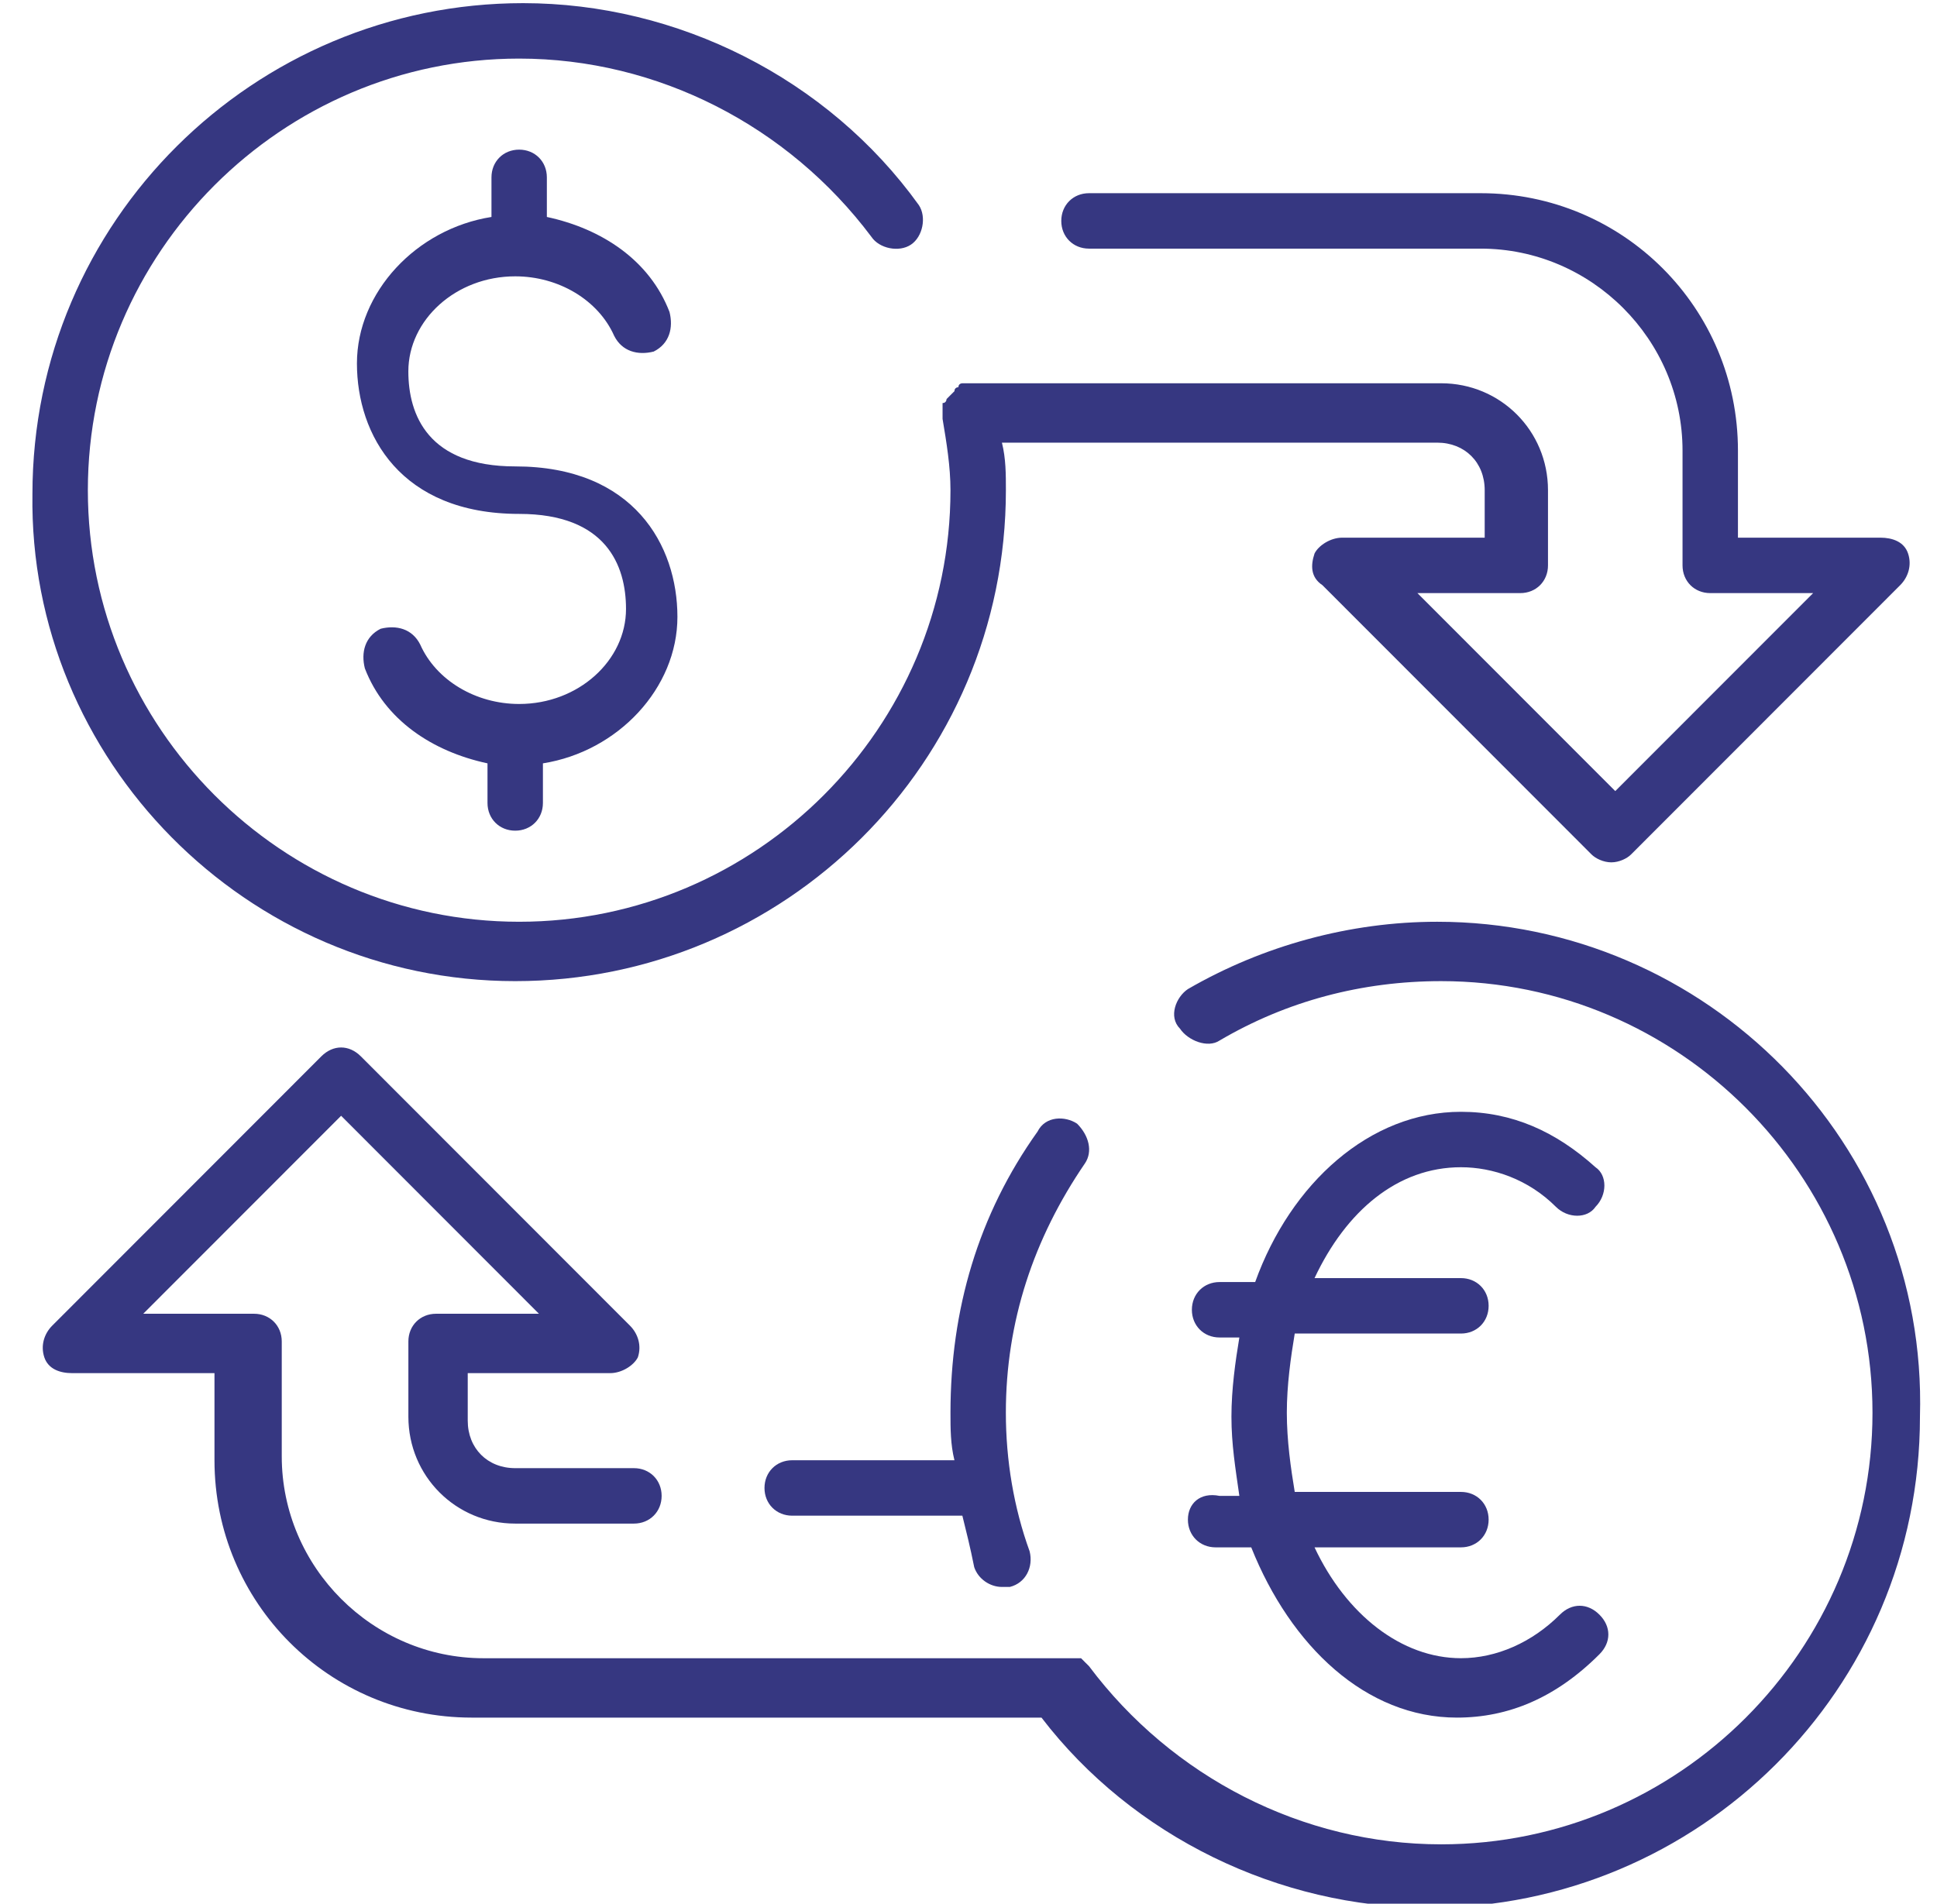 <?xml version="1.0" encoding="UTF-8"?> <svg xmlns="http://www.w3.org/2000/svg" width="59" height="58" viewBox="0 0 59 58" fill="none"> <path d="M15.693 25.308C16.175 25.308 16.537 24.946 16.537 24.464V23.257C18.826 22.895 20.634 20.965 20.634 18.794C20.634 16.622 19.309 14.21 15.693 14.21C13.041 14.21 12.438 12.642 12.438 11.315C12.438 9.746 13.885 8.419 15.693 8.419C17.019 8.419 18.224 9.143 18.706 10.229C18.947 10.711 19.429 10.832 19.911 10.711C20.393 10.47 20.514 9.988 20.393 9.505C19.791 7.937 18.344 6.972 16.657 6.61V5.404C16.657 4.921 16.295 4.559 15.813 4.559C15.331 4.559 14.97 4.921 14.97 5.404V6.61C12.68 6.972 10.872 8.902 10.872 11.073C10.872 13.245 12.197 15.657 15.813 15.657C18.465 15.657 19.068 17.226 19.068 18.553C19.068 20.121 17.621 21.448 15.813 21.448C14.488 21.448 13.282 20.724 12.8 19.638C12.559 19.156 12.077 19.035 11.595 19.156C11.113 19.397 10.992 19.88 11.113 20.362C11.715 21.93 13.162 22.895 14.849 23.257V24.464C14.849 24.946 15.211 25.308 15.693 25.308Z" fill="#363781"></path> <path d="M15.693 29.892C23.889 29.892 30.639 23.257 30.639 14.934C30.639 14.451 30.639 13.969 30.518 13.486H43.776C44.62 13.486 45.223 14.089 45.223 14.934V16.381H40.884C40.522 16.381 40.16 16.622 40.04 16.864C39.919 17.226 39.919 17.588 40.281 17.829L48.477 26.032C48.597 26.153 48.839 26.273 49.08 26.273C49.321 26.273 49.562 26.153 49.682 26.032L57.878 17.829C58.119 17.588 58.24 17.226 58.119 16.864C57.999 16.502 57.637 16.381 57.276 16.381H52.937V13.727C52.937 9.384 49.441 5.886 45.102 5.886H33.17C32.688 5.886 32.326 6.248 32.326 6.731C32.326 7.213 32.688 7.575 33.17 7.575H45.102C48.477 7.575 51.249 10.35 51.249 13.727V17.226C51.249 17.708 51.611 18.07 52.093 18.07H55.227L49.2 24.102L43.174 18.07H46.307C46.789 18.07 47.151 17.708 47.151 17.226V14.934C47.151 13.124 45.705 11.677 43.897 11.677H29.674C29.674 11.677 29.674 11.677 29.554 11.677C29.554 11.677 29.554 11.677 29.433 11.677H29.313C29.313 11.677 29.192 11.677 29.192 11.797C29.192 11.797 29.072 11.797 29.072 11.918L28.951 12.038L28.831 12.159C28.831 12.159 28.831 12.28 28.71 12.28V12.4V12.521C28.71 12.521 28.71 12.521 28.71 12.642C28.71 12.642 28.71 12.642 28.71 12.762C28.831 13.486 28.951 14.21 28.951 14.934C28.951 22.172 23.045 28.083 15.813 28.083C8.582 28.083 2.676 22.172 2.676 14.934C2.676 7.696 8.582 1.785 15.813 1.785C20.032 1.785 24.009 3.835 26.541 7.213C26.782 7.575 27.384 7.696 27.746 7.454C28.108 7.213 28.228 6.61 27.987 6.248C25.215 2.388 20.635 0.096 15.934 0.096C7.738 0.096 0.988 6.731 0.988 15.054C0.868 23.137 7.497 29.892 15.693 29.892Z" fill="#363781"></path> <path d="M32.808 34.235C32.446 33.994 31.844 33.994 31.603 34.476C29.795 37.01 28.951 39.905 28.951 43.041C28.951 43.524 28.951 44.007 29.072 44.489H24.13C23.648 44.489 23.286 44.851 23.286 45.334C23.286 45.816 23.648 46.178 24.13 46.178H29.313C29.433 46.66 29.554 47.143 29.674 47.746C29.795 48.108 30.156 48.349 30.518 48.349C30.638 48.349 30.759 48.349 30.759 48.349C31.241 48.229 31.482 47.746 31.362 47.264C30.88 45.937 30.638 44.489 30.638 43.041C30.638 40.267 31.482 37.733 33.049 35.441C33.29 35.08 33.169 34.597 32.808 34.235Z" fill="#363781"></path> <path d="M43.776 28.083C41.125 28.083 38.473 28.807 36.183 30.134C35.821 30.375 35.58 30.978 35.942 31.34C36.183 31.702 36.786 31.943 37.147 31.702C39.196 30.496 41.486 29.892 43.897 29.892C51.129 29.892 57.035 35.804 57.035 43.042C57.035 50.28 51.129 56.191 43.897 56.191C39.678 56.191 35.701 54.14 33.17 50.762L33.049 50.642L32.929 50.521H32.808H32.688C32.688 50.521 32.688 50.521 32.567 50.521H14.729C11.354 50.521 8.582 47.746 8.582 44.369V40.87C8.582 40.388 8.22 40.026 7.738 40.026H4.363L10.39 33.994L16.416 40.026H13.282C12.8 40.026 12.439 40.388 12.439 40.87V43.162C12.439 44.972 13.885 46.419 15.693 46.419H19.309C19.791 46.419 20.153 46.057 20.153 45.575C20.153 45.092 19.791 44.73 19.309 44.73H15.693C14.849 44.73 14.247 44.127 14.247 43.283V41.835H18.586C18.947 41.835 19.309 41.594 19.429 41.353C19.55 40.991 19.429 40.629 19.188 40.388L10.992 32.184C10.631 31.823 10.149 31.823 9.787 32.184L1.591 40.388C1.35 40.629 1.229 40.991 1.35 41.353C1.471 41.715 1.832 41.835 2.194 41.835H6.533V44.489C6.533 48.832 10.028 52.33 14.367 52.33H31.723C34.495 55.949 38.955 58.121 43.535 58.121C51.731 58.121 58.481 51.486 58.481 43.162C58.722 34.839 51.972 28.083 43.776 28.083Z" fill="#363781"></path> <path d="M36.183 46.298C36.183 46.781 36.545 47.143 37.027 47.143H38.112C39.317 50.159 41.607 52.33 44.379 52.33C45.946 52.33 47.392 51.727 48.718 50.4C49.08 50.038 49.08 49.555 48.718 49.194C48.357 48.832 47.874 48.832 47.513 49.194C46.669 50.038 45.584 50.52 44.5 50.52C42.692 50.52 41.004 49.194 40.04 47.143H44.5C44.982 47.143 45.343 46.781 45.343 46.298C45.343 45.816 44.982 45.454 44.5 45.454H39.437C39.317 44.73 39.196 43.886 39.196 43.041C39.196 42.197 39.317 41.352 39.437 40.629H44.5C44.982 40.629 45.343 40.267 45.343 39.784C45.343 39.302 44.982 38.94 44.5 38.94H40.04C41.004 36.889 42.571 35.562 44.5 35.562C45.464 35.562 46.549 35.924 47.392 36.768C47.754 37.13 48.356 37.13 48.598 36.768C48.959 36.406 48.959 35.803 48.598 35.562C47.392 34.476 46.066 33.873 44.5 33.873C41.727 33.873 39.317 36.044 38.232 39.06H37.147C36.665 39.06 36.304 39.422 36.304 39.905C36.304 40.387 36.665 40.749 37.147 40.749H37.75C37.63 41.473 37.509 42.317 37.509 43.162C37.509 44.006 37.63 44.73 37.75 45.575H37.147C36.545 45.454 36.183 45.816 36.183 46.298Z" fill="#363781"></path> </svg> 